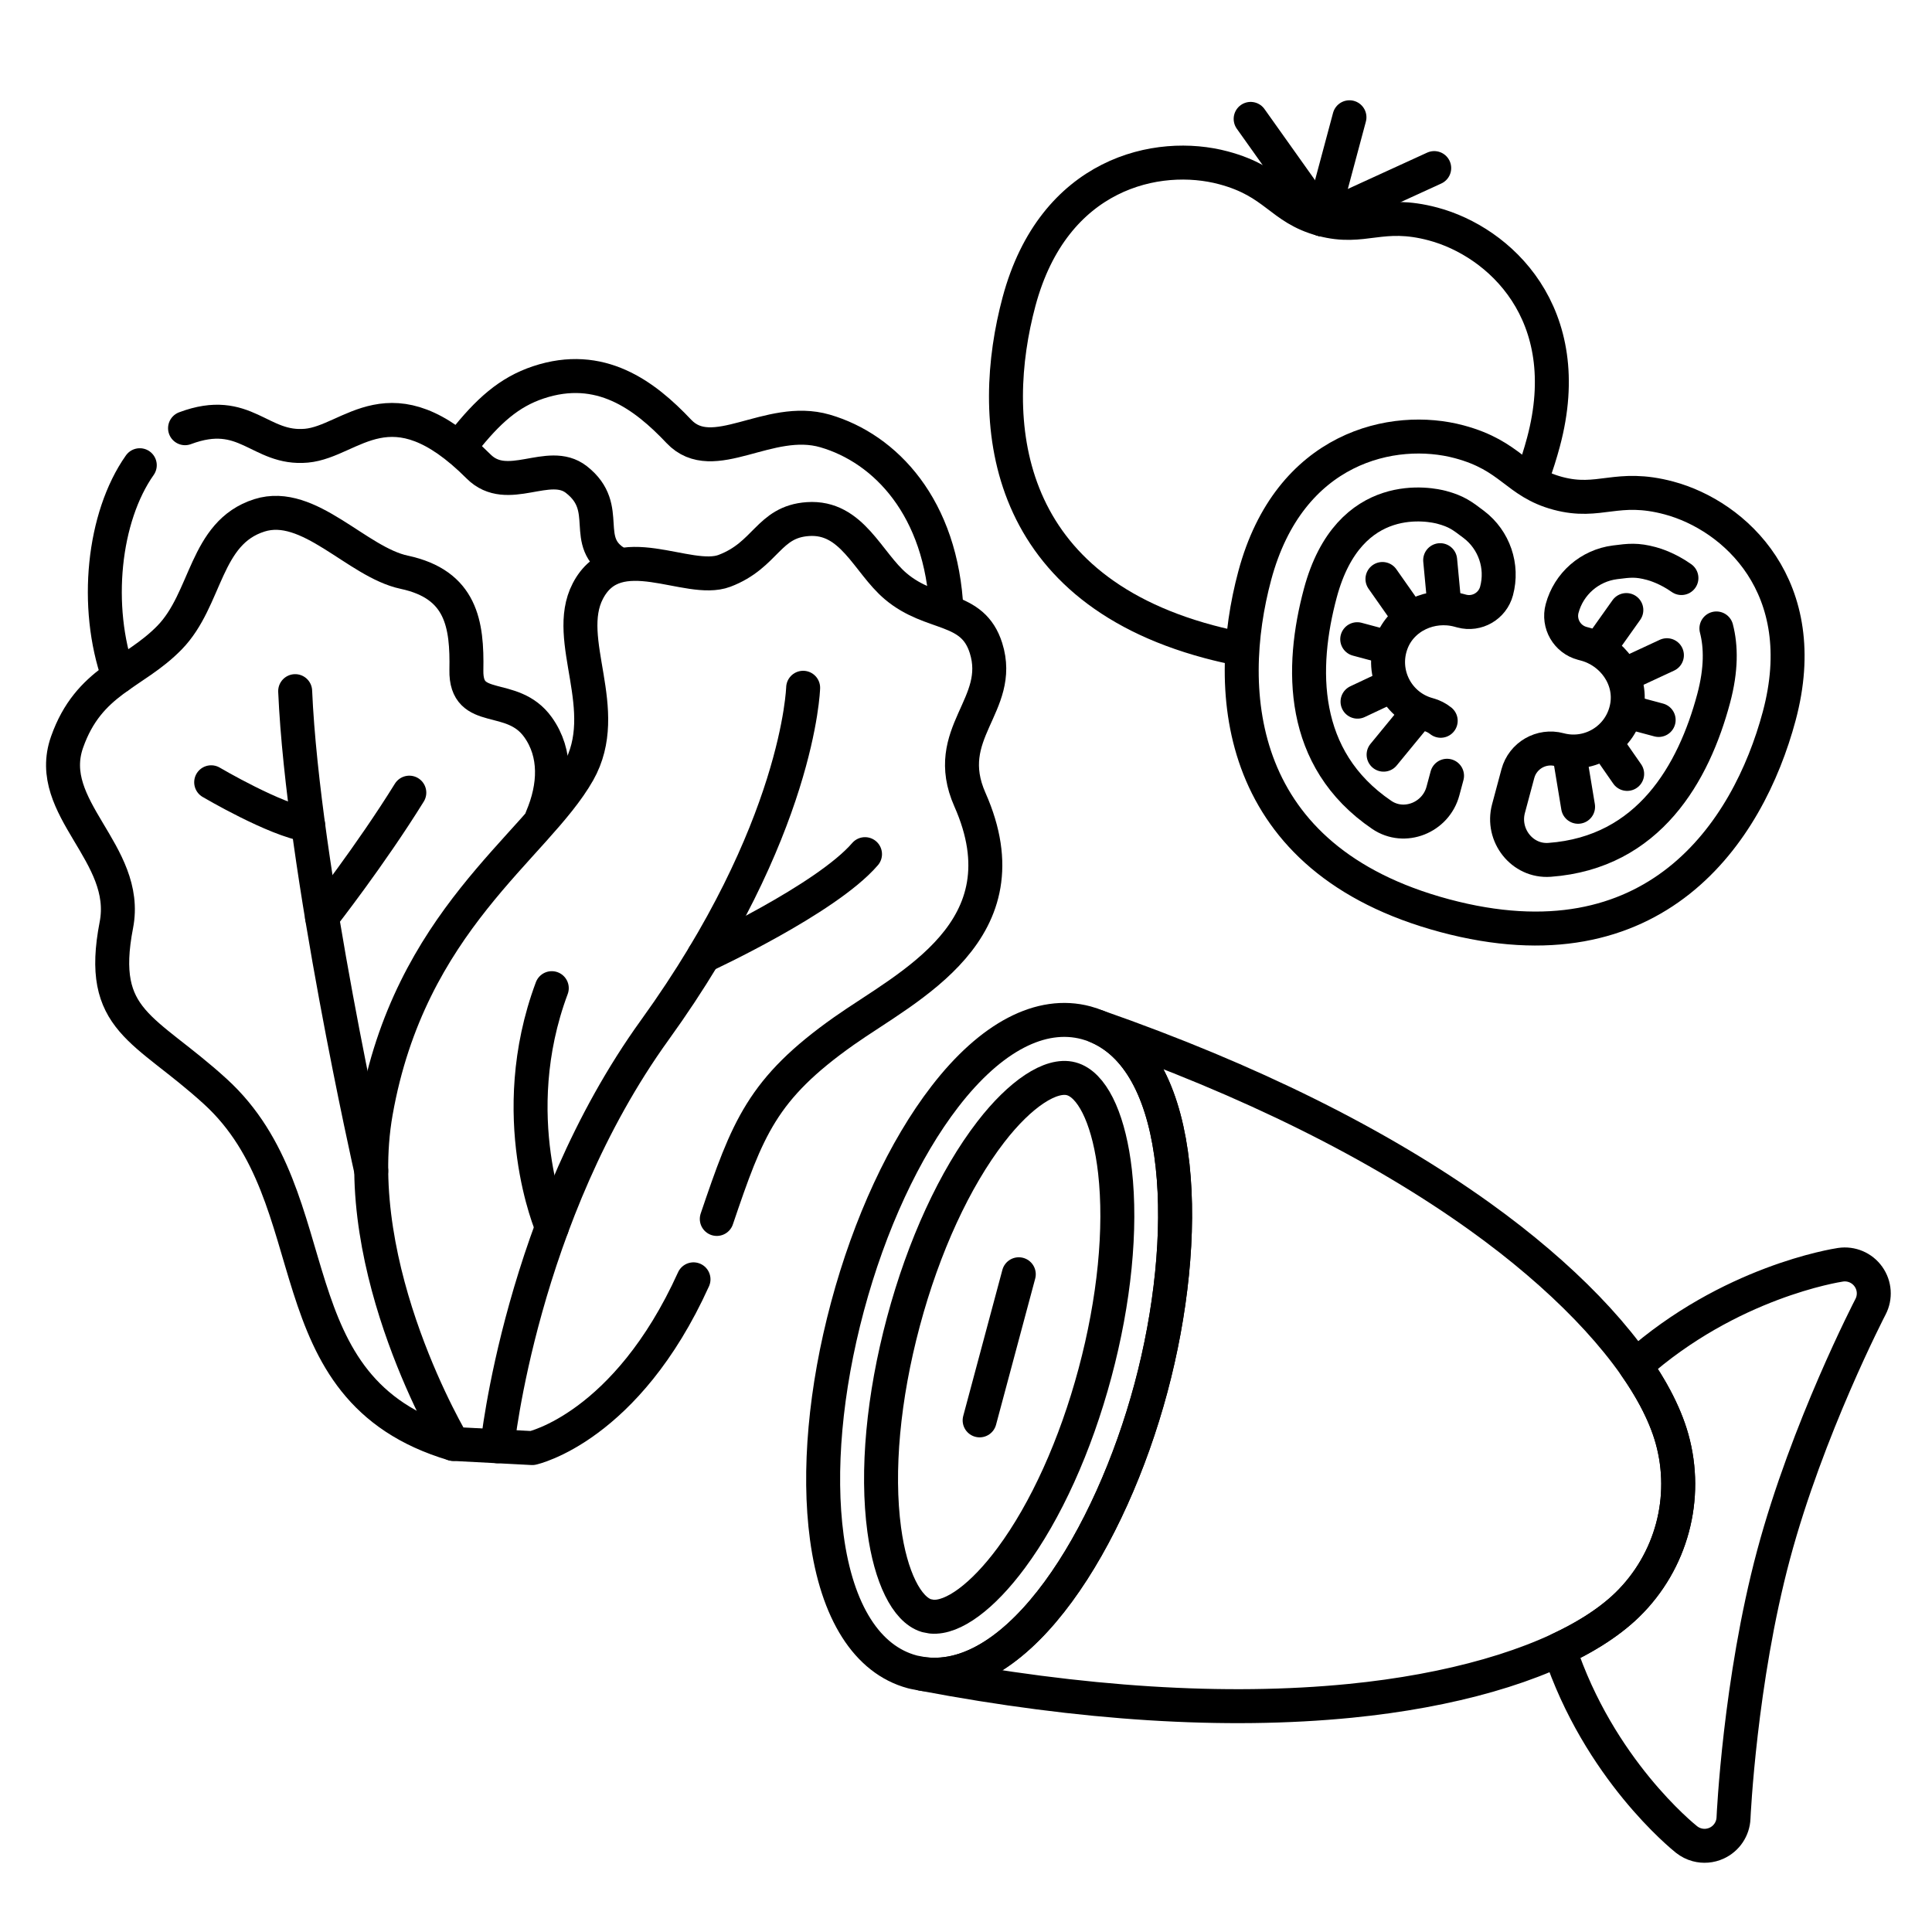 <?xml version="1.0" encoding="UTF-8" standalone="no"?><!DOCTYPE svg PUBLIC "-//W3C//DTD SVG 1.1//EN" "http://www.w3.org/Graphics/SVG/1.1/DTD/svg11.dtd"><svg width="100%" height="100%" viewBox="0 0 512 512" version="1.1" xmlns="http://www.w3.org/2000/svg" xmlns:xlink="http://www.w3.org/1999/xlink" xml:space="preserve" xmlns:serif="http://www.serif.com/" style="fill-rule:evenodd;clip-rule:evenodd;stroke-linejoin:round;stroke-miterlimit:2;"><rect id="icon-bestellung" x="0" y="0" width="512" height="512" style="fill:none;"/><g id="icon-bestellung1" serif:id="icon-bestellung"><g><path d="M234.329,405.389c1.68,12.495 5.956,21.181 11.193,22.775c0.463,0.092 0.927,0.18 1.386,0.266c5.626,0.5 13.494,-5.308 21.11,-15.599c9.136,-12.341 17.008,-29.733 22.164,-48.976c5.145,-19.203 7.027,-38.172 5.303,-53.413c-1.453,-12.811 -5.39,-21.83 -10.547,-24.177c-0.044,-0.017 -0.087,-0.034 -0.129,-0.055c-0.294,-0.127 -0.609,-0.238 -0.935,-0.325c-5.335,-1.43 -13.494,3.962 -21.296,14.075c-9.565,12.402 -17.791,30.265 -23.158,50.294c-5.368,20.034 -7.176,39.617 -5.091,55.135Z" style="fill:none;stroke:#000;stroke-width:9px;"/><path d="M259.614,376.413l10.375,-38.721" style="fill:none;stroke:#000;stroke-width:9px;stroke-linecap:round;stroke-miterlimit:1.5;"/><g id="Kontur"><path d="M413.258,437.094c10.476,31.675 32.667,49.579 33.695,50.395c0.839,0.665 1.788,1.137 2.787,1.404c1.696,0.455 3.528,0.32 5.177,-0.435c2.627,-1.199 4.36,-3.771 4.482,-6.658c0.015,-0.356 1.65,-36.318 10.61,-69.76c8.963,-33.447 25.527,-65.403 25.692,-65.724c1.338,-2.561 1.122,-5.65 -0.553,-8.001c-1.674,-2.357 -4.524,-3.566 -7.382,-3.144c-1.298,0.193 -29.469,4.611 -54.377,26.8c2.028,2.902 3.799,5.767 5.293,8.577c1.974,3.724 3.458,7.322 4.404,10.697c2.202,7.86 2.175,16.009 0.136,23.618c-2.039,7.609 -6.09,14.678 -11.934,20.393c-2.525,2.461 -5.604,4.836 -9.162,7.057c-2.697,1.686 -5.661,3.282 -8.868,4.781Z" style="fill:none;fill-rule:nonzero;stroke:#000;stroke-width:9px;"/><path d="M244.444,443.592c42.216,8.006 80.364,10.414 113.379,7.149c26.672,-2.636 49.51,-9.181 64.303,-18.428c3.558,-2.221 6.637,-4.596 9.162,-7.057c5.844,-5.715 9.895,-12.784 11.934,-20.393c2.039,-7.609 2.066,-15.758 -0.136,-23.618c-0.946,-3.375 -2.43,-6.973 -4.404,-10.697c-8.189,-15.4 -24.687,-32.48 -46.453,-48.094c-26.908,-19.299 -61.064,-36.266 -101.526,-50.426c0.048,0.02 0.095,0.04 0.142,0.061c0.052,0.024 0.105,0.044 0.152,0.067c23.302,10.197 24.688,55.849 14.017,95.674c-10.705,39.953 -34.793,78.827 -60.12,75.83c-0.152,-0.022 -0.3,-0.043 -0.45,-0.068Z" style="fill:none;fill-rule:nonzero;stroke:#000;stroke-width:9px;"/><path d="M224.588,346.28c-5.882,21.952 -7.828,43.67 -5.475,61.152c2.656,19.773 10.696,32.424 22.646,35.626c0.168,0.045 0.338,0.086 0.513,0.122c0.706,0.136 1.408,0.266 2.108,0.401c0.172,0.03 0.341,0.054 0.514,0.079c25.327,2.997 49.415,-35.877 60.12,-75.83c10.671,-39.825 9.285,-85.477 -14.017,-95.674c-0.047,-0.023 -0.1,-0.043 -0.152,-0.067c-0.96,-0.411 -1.969,-0.761 -2.997,-1.037c-11.95,-3.202 -25.239,3.735 -37.425,19.531c-10.78,13.968 -19.954,33.75 -25.835,55.697Z" style="fill:none;fill-rule:nonzero;stroke:#000;stroke-width:9px;"/></g></g><g><path d="M122.794,117.172c6.515,-8.247 12.085,-13.243 19.857,-15.836c16.413,-5.475 28.159,3.362 37.24,12.973c9.081,9.611 23.775,-4.453 38.761,-0.099c15.97,4.64 30.944,20.29 32.185,47.676" style="fill:none;fill-rule:nonzero;stroke:#000;stroke-width:9px;stroke-linecap:round;stroke-miterlimit:10;"/><path d="M49.038,113.481c16.061,-6.027 19.715,5.774 32.186,4.632c12.038,-1.103 22.291,-17.816 45.604,5.505c7.673,7.674 18.591,-2.243 25.908,3.459c9.844,7.673 0.902,16.531 10.871,22.294" style="fill:none;fill-rule:nonzero;stroke:#000;stroke-width:9px;stroke-linecap:round;stroke-miterlimit:10;"/><path d="M31.429,179.264c-6.545,-18.564 -4.054,-42.275 5.615,-55.978" style="fill:none;fill-rule:nonzero;stroke:#000;stroke-width:9px;stroke-linecap:round;stroke-miterlimit:10;"/><path d="M143.603,216.712c3.537,-8.305 3.943,-17.046 -1.018,-23.987c-6.902,-9.654 -19.22,-3.027 -18.989,-15.136c0.231,-12.109 -1.233,-22.691 -16.485,-25.942c-12.532,-2.671 -25.23,-19.233 -38.366,-15.073c-14.551,4.608 -13.821,22.153 -23.817,32.402c-9.538,9.781 -21.391,11.315 -27.165,27.713c-6.169,17.518 16.759,29.43 13.071,48.463c-4.971,25.644 7.504,27.034 26.218,44.099c31.338,28.578 14.169,78.857 63.064,93.405" style="fill:none;fill-rule:nonzero;stroke:#000;stroke-width:9px;stroke-linecap:round;stroke-miterlimit:10;"/><path d="M189.957,323.034c8.155,-24.028 11.997,-34.49 33.73,-49.83c16.809,-11.866 48.76,-26.536 33.356,-61.282c-7.83,-17.659 9.033,-25.005 4.258,-40.18c-3.576,-11.366 -14.321,-8.281 -23.895,-16.348c-7.484,-6.307 -11.563,-18.627 -23.298,-17.83c-10.535,0.715 -11.024,9.514 -22.116,13.711c-9.69,3.667 -28.56,-9.372 -36.212,5.375c-6.736,12.98 6.828,31.468 -2.513,47.948c-11.27,19.881 -44.713,39.462 -53.654,90.116c-7.349,41.635 20.503,87.943 20.503,87.943l20.935,1.097c0,-0 24.943,-5.405 42.736,-44.72" style="fill:none;fill-rule:nonzero;stroke:#000;stroke-width:9px;stroke-linecap:round;stroke-miterlimit:10;"/><path d="M131.792,383.269c-0,-0 6.239,-61.087 41.761,-110.34c38.26,-53.052 39.289,-90.663 39.289,-90.663" style="fill:none;fill-rule:nonzero;stroke:#000;stroke-width:9px;stroke-linecap:round;stroke-miterlimit:10;"/><path d="M146.273,325.205c-0,-0 -12.725,-29.384 -0.045,-63.332" style="fill:none;fill-rule:nonzero;stroke:#000;stroke-width:9px;stroke-linecap:round;stroke-miterlimit:10;"/><path d="M186.519,253.311c0,-0 32.401,-14.97 42.718,-26.954" style="fill:none;fill-rule:nonzero;stroke:#000;stroke-width:9px;stroke-linecap:round;stroke-miterlimit:10;"/><path d="M98.383,310.278c0,-0 -18.124,-80.176 -20.161,-127.121" style="fill:none;fill-rule:nonzero;stroke:#000;stroke-width:9px;stroke-linecap:round;stroke-miterlimit:10;"/><path d="M85.34,243.058c0,-0 12.873,-16.43 23.132,-32.996" style="fill:none;fill-rule:nonzero;stroke:#000;stroke-width:9px;stroke-linecap:round;stroke-miterlimit:10;"/><path d="M55.963,207.31c-0,0 17.054,10.052 25.692,11.313" style="fill:none;fill-rule:nonzero;stroke:#000;stroke-width:9px;stroke-linecap:round;stroke-miterlimit:10;"/></g><g><g><path d="M328.275,171.872c-2.56,-0.487 -5.191,-1.089 -7.895,-1.814c-55.649,-14.911 -58.613,-59.217 -50.332,-90.123c9.163,-34.197 36.817,-40.115 54.19,-35.46c13.898,3.724 15.012,10.687 26.13,13.666c11.119,2.979 15.565,-2.494 29.463,1.23c17.373,4.655 38.363,23.608 29.2,57.805c-0.809,3.02 -1.775,6.097 -2.912,9.177" style="fill:none;fill-rule:nonzero;stroke:#000;stroke-width:9px;stroke-linecap:round;stroke-miterlimit:10;"/><path d="M331.436,31.508l18.932,26.633" style="fill:none;fill-rule:nonzero;stroke:#000;stroke-width:9px;stroke-linecap:round;stroke-miterlimit:10;"/><path d="M380.081,44.542l-29.713,13.599" style="fill:none;fill-rule:nonzero;stroke:#000;stroke-width:9px;stroke-linecap:round;stroke-miterlimit:10;"/><path d="M357.621,31.076l-6.517,24.322" style="fill:none;fill-rule:nonzero;stroke:#000;stroke-width:9px;stroke-linecap:round;stroke-miterlimit:10;"/></g><g><path d="M412.844,130.741c11.119,2.98 15.564,-2.493 29.463,1.231c17.373,4.655 38.363,23.608 29.2,57.804c-8.282,30.906 -33.002,67.795 -88.651,52.884c-55.65,-14.912 -58.614,-59.218 -50.332,-90.124c9.163,-34.197 36.817,-40.115 54.189,-35.46c13.899,3.724 15.013,10.686 26.131,13.665Z" style="fill:none;fill-rule:nonzero;stroke:#000;stroke-width:9px;stroke-linecap:round;stroke-miterlimit:10;"/><path d="M445.596,153.189c-3.626,-2.571 -7.042,-3.602 -7.944,-3.844c-3.923,-1.051 -5.807,-0.812 -9.56,-0.336l-0.089,0.012c-6.728,0.852 -12.271,5.689 -14.027,12.24c-1.078,4.024 1.31,8.159 5.334,9.237l0.803,0.216c7.259,1.945 12.319,8.988 11.072,16.399c-1.43,8.501 -9.796,13.735 -17.923,11.557c-4.797,-1.285 -9.728,1.562 -11.013,6.359l-2.482,9.264c-1.887,7.041 3.621,14.112 10.892,13.576c26.374,-1.943 38.203,-23.074 43.475,-42.747c2.056,-7.675 1.983,-13.764 0.732,-18.578" style="fill:none;fill-rule:nonzero;stroke:#000;stroke-width:9px;stroke-linecap:round;stroke-miterlimit:10;"/><path d="M383.48,205.585l-1.087,4.053c-1.886,7.041 -10.192,10.41 -16.22,6.311c-21.87,-14.87 -21.548,-39.084 -16.277,-58.758c7.62,-28.438 29.673,-23.41 32.163,-22.743c3.922,1.051 5.434,2.201 8.446,4.49l0.071,0.054c5.401,4.102 7.783,11.063 6.027,17.614c-1.078,4.023 -5.213,6.412 -9.237,5.333l-0.804,-0.215c-7.258,-1.945 -15.162,1.624 -17.788,8.666c-3.012,8.078 1.617,16.793 9.743,18.97c1.237,0.332 2.344,0.906 3.284,1.657" style="fill:none;fill-rule:nonzero;stroke:#000;stroke-width:9px;stroke-linecap:round;stroke-miterlimit:10;"/><g><path d="M424.418,170.936l6.579,-9.266" style="fill:none;fill-rule:nonzero;stroke:#000;stroke-width:9px;stroke-linecap:round;stroke-miterlimit:10;"/><path d="M430.52,178.856l11.229,-5.218" style="fill:none;fill-rule:nonzero;stroke:#000;stroke-width:9px;stroke-linecap:round;stroke-miterlimit:10;"/><path d="M425.864,197.392l5.35,7.702" style="fill:none;fill-rule:nonzero;stroke:#000;stroke-width:9px;stroke-linecap:round;stroke-miterlimit:10;"/><path d="M415.897,199.842l2.31,13.963" style="fill:none;fill-rule:nonzero;stroke:#000;stroke-width:9px;stroke-linecap:round;stroke-miterlimit:10;"/><path d="M431.867,188.74l7.694,2.061" style="fill:none;fill-rule:nonzero;stroke:#000;stroke-width:9px;stroke-linecap:round;stroke-miterlimit:10;"/><path d="M382.723,159.764l-1.064,-11.314" style="fill:none;fill-rule:nonzero;stroke:#000;stroke-width:9px;stroke-linecap:round;stroke-miterlimit:10;"/><path d="M373.479,163.571l-7.116,-10.133" style="fill:none;fill-rule:nonzero;stroke:#000;stroke-width:9px;stroke-linecap:round;stroke-miterlimit:10;"/><path d="M368.244,181.953l-8.486,3.995" style="fill:none;fill-rule:nonzero;stroke:#000;stroke-width:9px;stroke-linecap:round;stroke-miterlimit:10;"/><path d="M375.65,189.058l-8.982,10.938" style="fill:none;fill-rule:nonzero;stroke:#000;stroke-width:9px;stroke-linecap:round;stroke-miterlimit:10;"/><path d="M367.37,171.458l-7.693,-2.062" style="fill:none;fill-rule:nonzero;stroke:#000;stroke-width:9px;stroke-linecap:round;stroke-miterlimit:10;"/></g></g></g></g></svg>